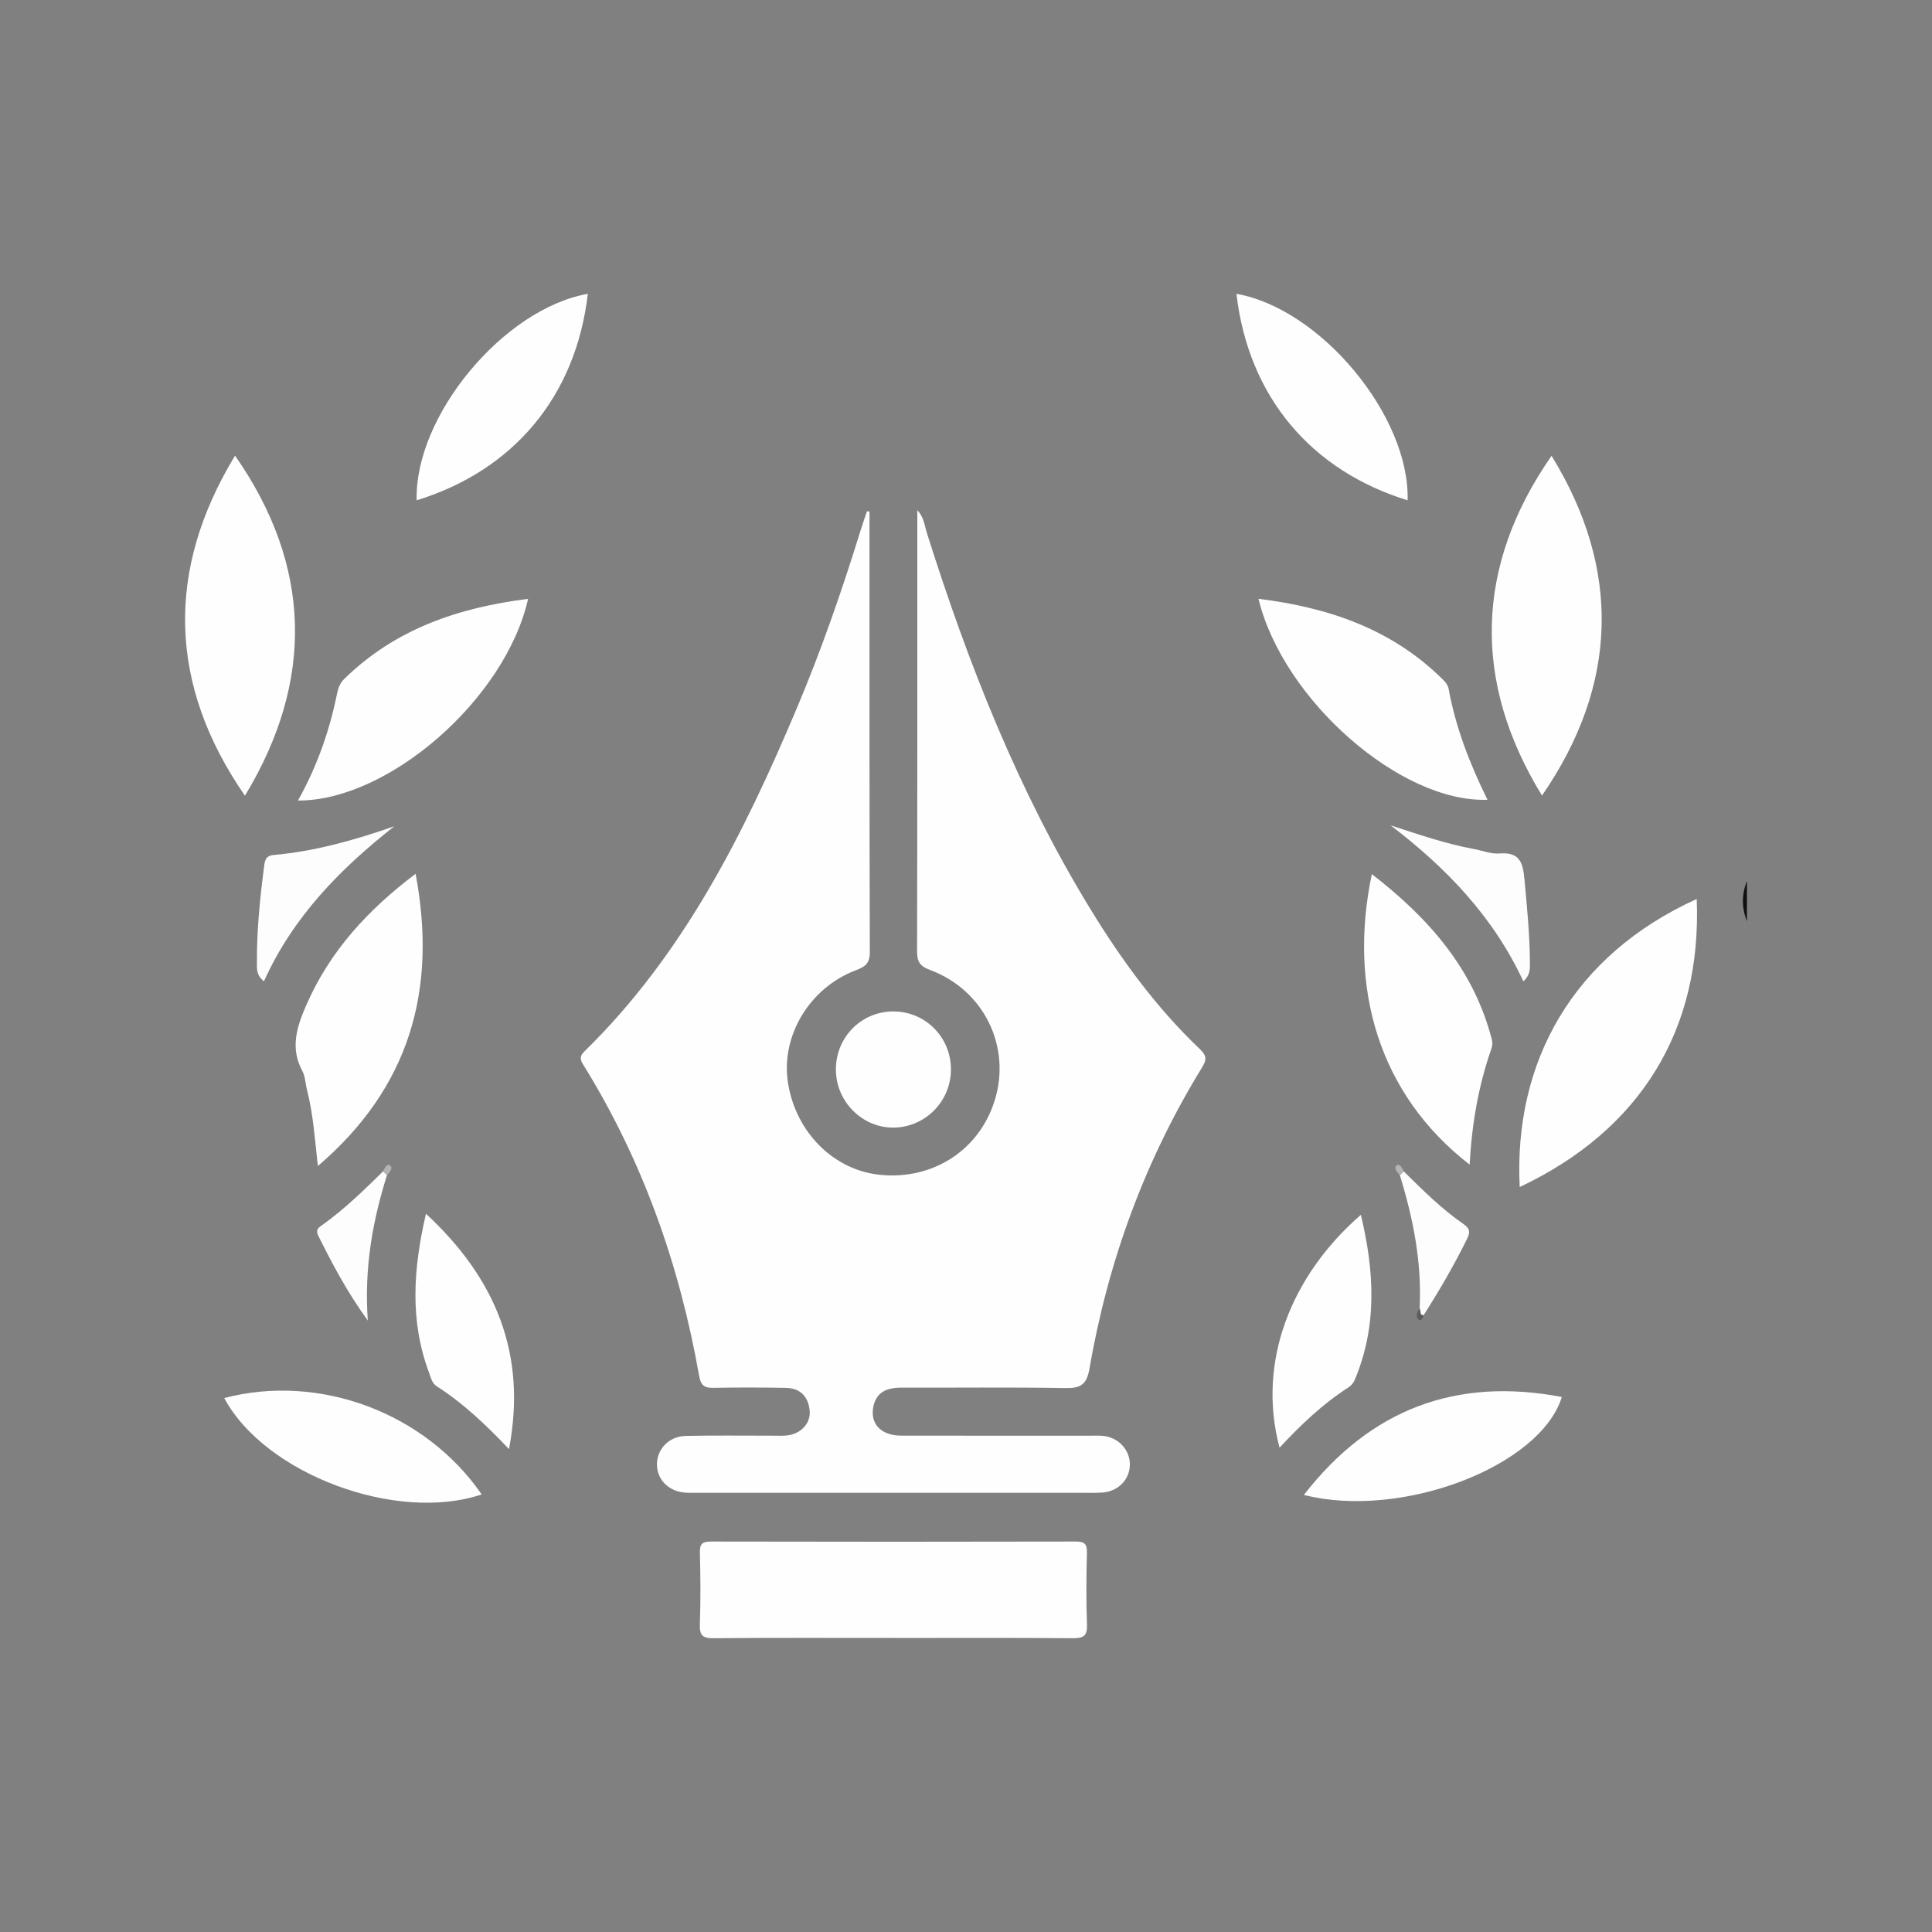 <svg xmlns="http://www.w3.org/2000/svg" id="Layer_1" data-name="Layer 1" viewBox="0 0 500 500"><rect x="0" y="0" width="500" height="500" fill="#808080" stroke="none"/><defs><style> .cls-1 { fill: #fefefe; } .cls-1, .cls-2, .cls-3, .cls-4, .cls-5 { stroke-width: 0px; } .cls-2 { fill: #5c5c5c; } .cls-3 { fill: #101010; } .cls-4 { fill: #fdfdfd; } .cls-5 { fill: #b4b4b4; } </style></defs><path class="cls-3" d="M452.1,238.4c-1.37-3.46-1.38-6.92,0-10.37v10.37Z"></path><path class="cls-1" d="M225.03,132.35c0,38.02-.04,76.05.08,114.07,0,2.97-1.26,3.79-3.64,4.69-11.99,4.55-19.42,17.01-17.55,29.07,2.02,12.96,11.99,22.83,24.18,23.9,13.52,1.2,25.25-6.46,29.28-19.12,4.44-13.98-2.68-28.73-16.68-33.93-2.69-1-3.37-2.19-3.36-4.88.09-37.89.06-75.77.06-114.11,1.74,1.83,1.86,3.94,2.45,5.81,10.7,33.92,23.67,66.85,42.28,97.31,8.05,13.17,17.11,25.6,28.33,36.28,1.6,1.52,2.01,2.56.75,4.62-14.86,24.13-24.45,50.29-29.26,78.18-.74,4.26-2.42,5.06-6.35,4.99-14.09-.24-28.18-.07-42.27-.11-3.7-.01-6.59,1.05-7.34,5.08-.81,4.35,2.11,7.33,7.22,7.34,16.25.04,32.49.01,48.74.02,1.29,0,2.6-.08,3.88.09,3.8.52,6.6,3.72,6.58,7.37-.02,3.86-3,6.96-7.1,7.25-1.86.13-3.74.06-5.61.06-32.78,0-65.56,0-98.34,0-1.29,0-2.59.04-3.88-.03-4.37-.25-7.47-3.33-7.46-7.35.02-3.98,3.14-7.25,7.5-7.34,7.47-.16,14.95-.05,22.43-.06,1.15,0,2.31.06,3.45-.03,3.69-.28,6.45-3.04,6.15-6.41-.33-3.63-2.4-5.86-6.15-5.93-6.18-.11-12.37-.13-18.55-.01-2.34.04-3.43-.37-3.91-3.1-5.05-28.57-14.52-55.51-29.83-80.26-.79-1.27-1.37-2.23.1-3.67,25.64-25.04,41.28-56.32,54.98-88.79,6.31-14.95,11.64-30.27,16.43-45.77.54-1.76,1.16-3.49,1.75-5.24h.66Z"></path><path class="cls-1" d="M230.77,423.9c-15.37,0-30.74-.07-46.11.07-2.86.03-3.64-.79-3.54-3.61.22-6.18.17-12.38.01-18.56-.06-2.32.7-2.85,2.91-2.85,31.46.07,62.91.07,94.37,0,2.25,0,2.94.6,2.88,2.88-.15,6.18-.21,12.38.02,18.56.11,2.88-.78,3.6-3.58,3.58-15.65-.13-31.31-.06-46.97-.06Z"></path><path class="cls-1" d="M399.07,205.89c-18.04-29.37-17.41-59.38,2.47-87.93,18.1,29.41,17.26,59.31-2.47,87.93Z"></path><path class="cls-1" d="M439.11,232.66c1.37,33.88-14.59,59.8-45.81,74.54-1.61-32.35,13.73-59.99,45.81-74.54Z"></path><path class="cls-1" d="M60.83,117.92c19.83,28.42,20.63,58.18,2.56,88.01-19.79-28.61-20.6-58.33-2.56-88.01Z"></path><path class="cls-1" d="M355.03,226.22c14.66,11.33,26.31,24.48,31.05,42.76.23.9.17,1.63-.13,2.48-3.36,9.64-5.06,19.61-5.61,29.94-23.46-18.16-31.51-45.68-25.31-75.18Z"></path><path class="cls-1" d="M136.67,154.98c-5.84,25.91-36.11,52.31-59.56,52.2,4.8-8.55,8.04-17.62,10.01-27.16.33-1.57.67-3.02,1.89-4.23,13.21-13,29.59-18.53,47.66-20.81Z"></path><path class="cls-1" d="M107.56,226.14c5.65,30.09-1.55,55.33-25.3,75.63-.78-6.8-1.16-13.31-2.79-19.61-.43-1.67-.45-3.54-1.23-5-3.25-6.03-1.37-11.58,1.1-17.2,6.1-13.91,15.98-24.59,28.23-33.83Z"></path><path class="cls-1" d="M384.97,206.98c-22.48.83-52.9-25.81-59.28-52.01,18.22,2.26,34.7,7.87,47.9,21.07.58.58,1.16,1.39,1.3,2.17,1.83,10.08,5.51,19.53,10.08,28.78Z"></path><path class="cls-1" d="M124.66,386.75c-22.09,7.45-56.12-5.29-66.63-24.94,24.66-6.46,52.02,3.79,66.63,24.94Z"></path><path class="cls-1" d="M337.44,386.89c17.3-22.29,39.51-30.54,66.76-25.35-5.54,17.94-41.43,31.76-66.76,25.35Z"></path><path class="cls-1" d="M152.13,76.04c-3.13,26.85-19.53,45.82-44.3,53.44-.59-21.79,22.45-49.57,44.3-53.44Z"></path><path class="cls-1" d="M319.99,76.04c3.13,26.85,19.53,45.82,44.3,53.44.59-21.79-22.45-49.57-44.3-53.44Z"></path><path class="cls-1" d="M110.24,314.12c18.1,16.78,26.17,36.33,21.49,60.91-5.87-6.18-11.75-11.81-18.65-16.22-1.34-.86-1.58-2.34-2.07-3.65-4.97-13.31-4.09-26.72-.77-41.04Z"></path><path class="cls-1" d="M352.19,314.39c3.5,14.62,4.3,28.82-1.62,42.8-.31.73-.95,1.46-1.62,1.89-6.69,4.3-12.38,9.74-17.81,15.58-5.9-22.26,3-44.57,21.06-60.27Z"></path><path class="cls-1" d="M216.33,276.94c-.08-8.41,6.48-15.14,14.8-15.18,8.32-.04,14.98,6.64,14.97,15.02,0,8.14-6.49,14.82-14.59,15.04-8.16.22-15.1-6.58-15.18-14.87Z"></path><path class="cls-4" d="M359.9,213.61c7.2,2.32,14.18,4.76,21.48,6.1,2.26.42,4.55,1.35,6.75,1.17,5.2-.42,6.01,2.41,6.4,6.71.65,7.17,1.38,14.32,1.41,21.53,0,1.58.15,3.17-1.7,4.85-7.71-16.65-19.93-29.39-34.34-40.36Z"></path><path class="cls-4" d="M68.3,253.95c-1.98-1.58-1.8-3.17-1.81-4.73-.06-8.22.75-16.38,1.8-24.51.2-1.53.2-3.23,2.45-3.43,10.72-.95,20.98-3.84,31.3-7.44-13.99,11.01-26.19,23.4-33.73,40.11Z"></path><path class="cls-4" d="M100.13,304.18c-3.69,11.83-5.91,23.87-4.94,37.58-5.48-7.56-9.19-14.7-12.8-21.91-.89-1.78.29-2.29,1.3-3.02,5.6-4.04,10.52-8.84,15.43-13.66.86-.18,1.28.06,1.01,1.01Z"></path><path class="cls-4" d="M363.31,303.18c4.91,4.82,9.78,9.7,15.47,13.62,1.68,1.16,1.73,2.12.88,3.85-3.36,6.82-7.18,13.37-11.26,19.77-1.6.12-1.28-.84-1-1.78.61-11.83-1.65-23.22-5.1-34.45-.27-.95.15-1.19,1.01-1Z"></path><path class="cls-5" d="M100.13,304.18c-.34-.34-.67-.67-1.01-1.01.42-.81,1.01-2.19,1.84-1.55.9.69-.19,1.79-.83,2.56Z"></path><path class="cls-5" d="M363.31,303.18c-.34.33-.67.67-1.01,1-.65-.78-1.74-1.88-.85-2.57.81-.63,1.44.75,1.86,1.57Z"></path><path class="cls-2" d="M367.4,338.63c.41.55-.13,1.64,1,1.78,0,.86-.83,1.51-1.23,1.13-.91-.86-.41-1.97.23-2.91Z"></path></svg>